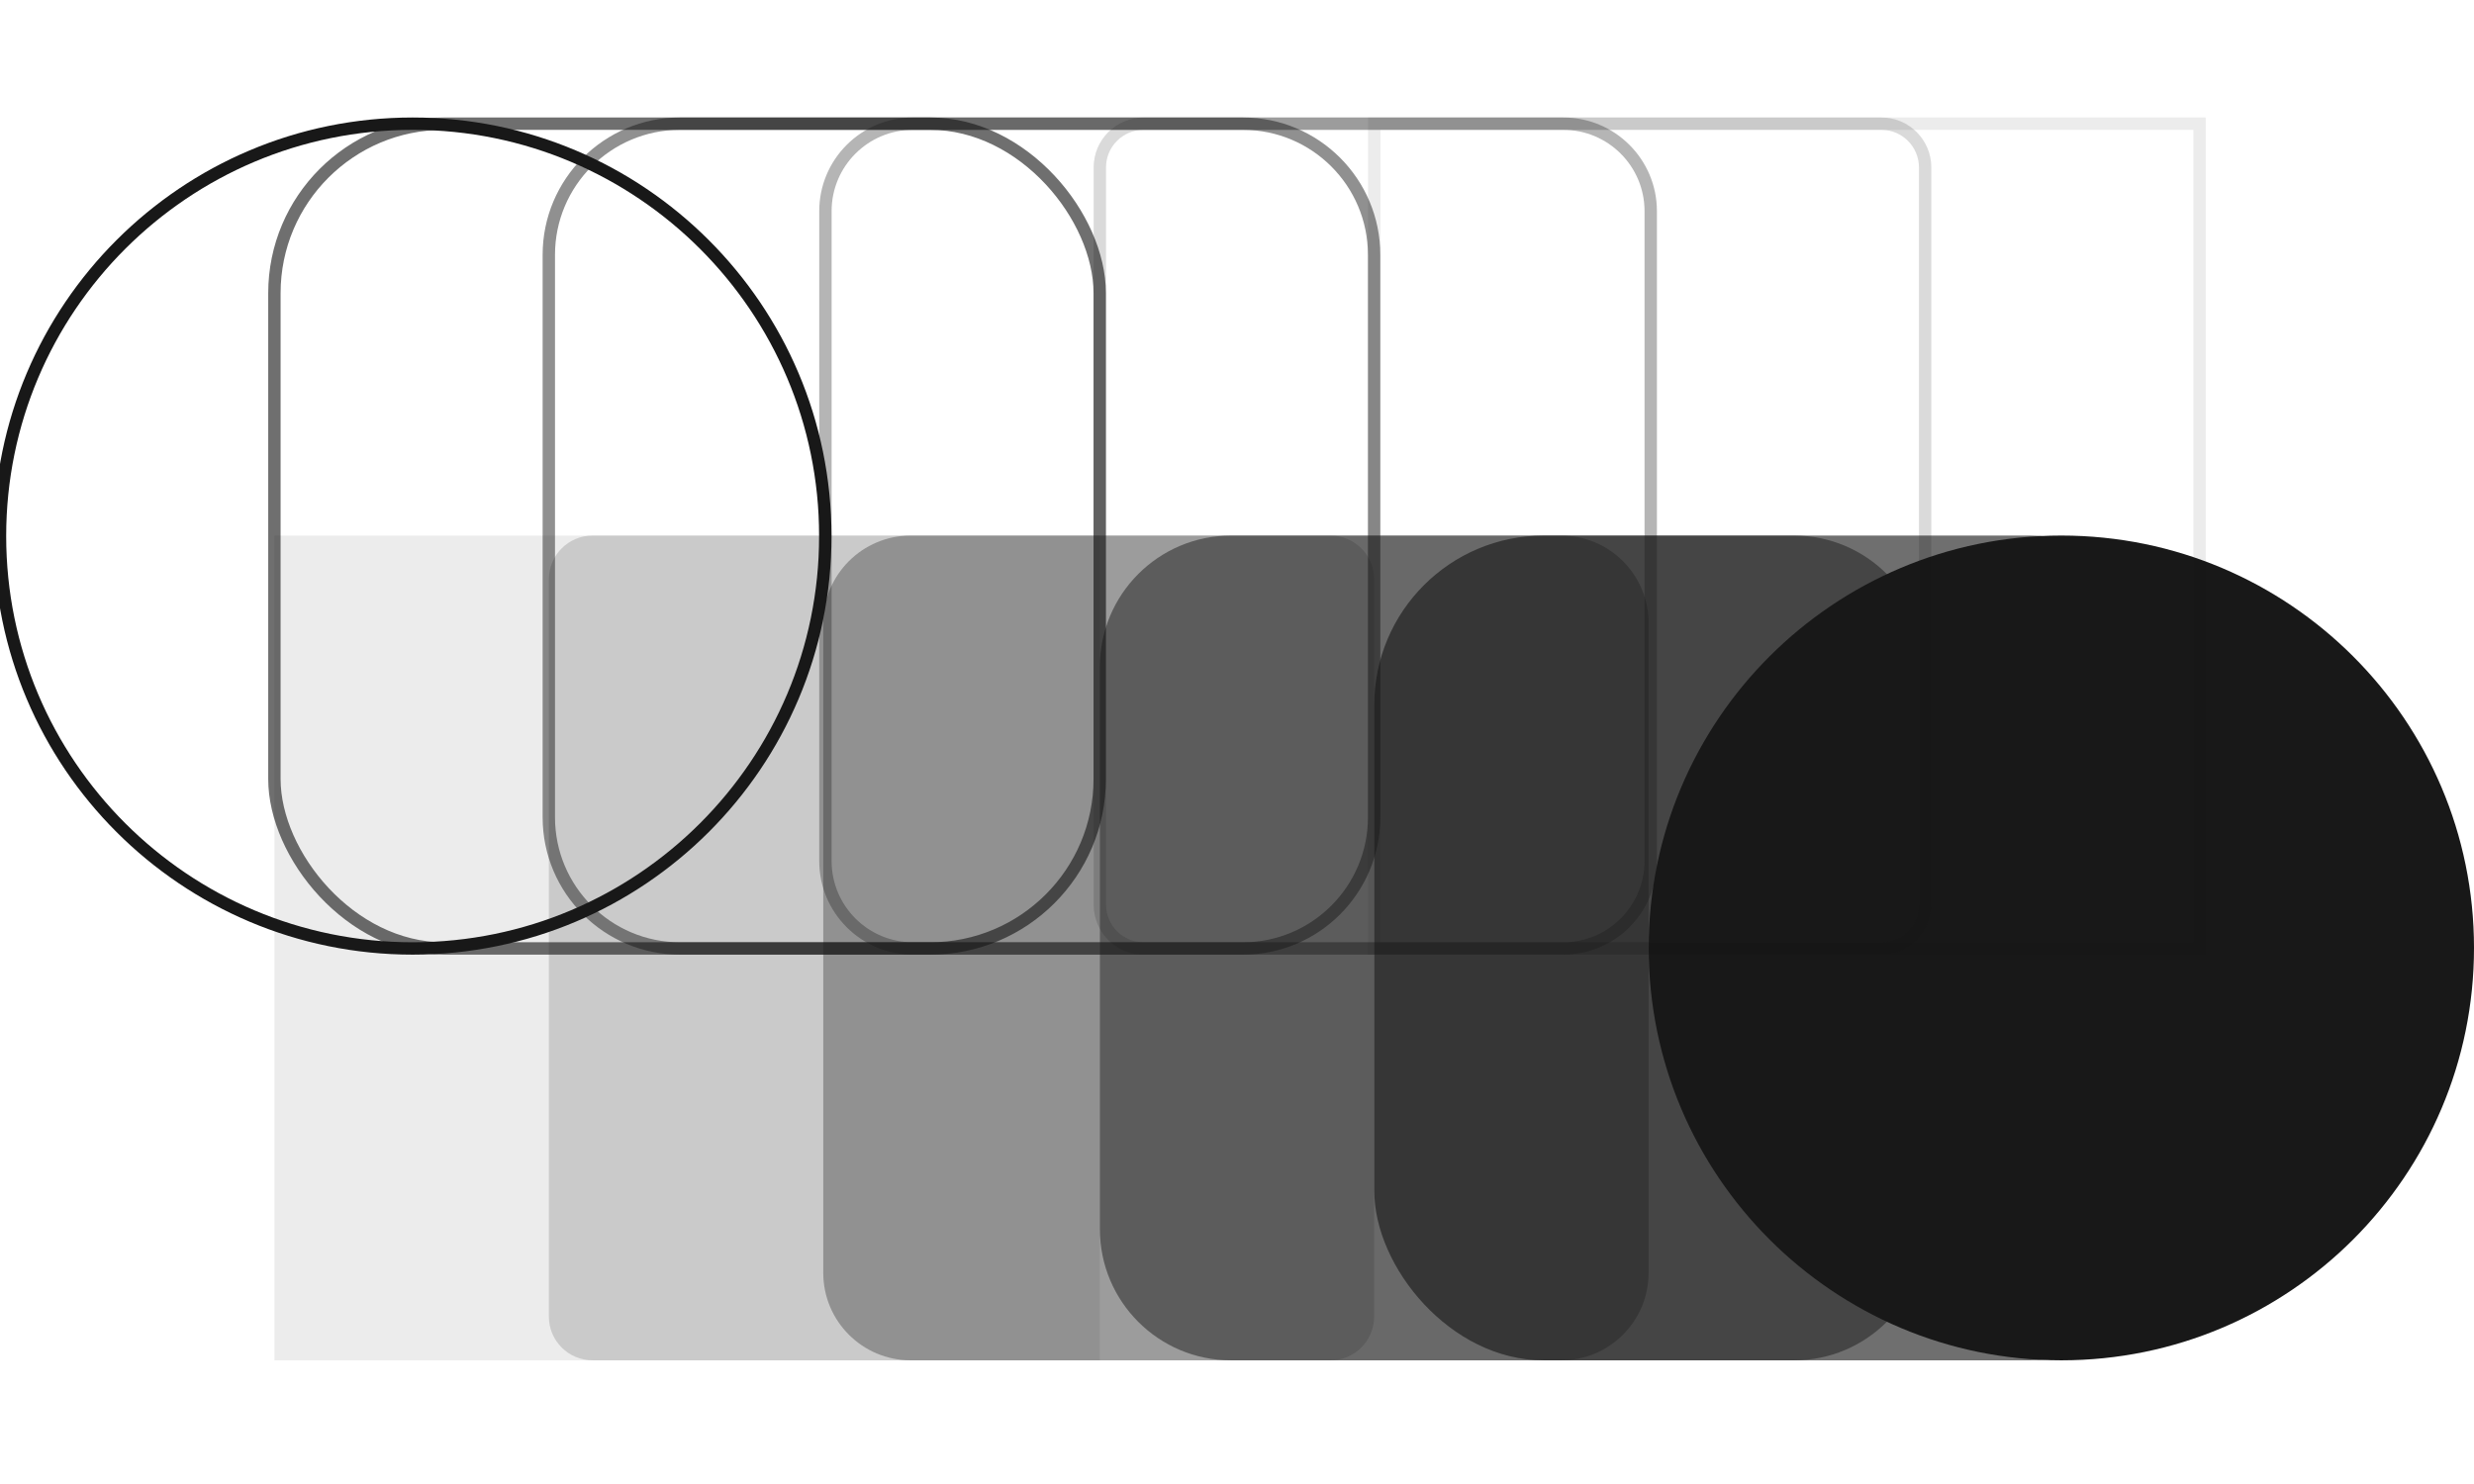 <svg width="400" height="240" viewBox="0 0 400 240" fill="none" xmlns="http://www.w3.org/2000/svg">
<g clip-path="url(#clip0)">
<path opacity="0.08" d="M177.812 220L44.376 220L44.376 86.614L177.812 86.614L177.812 220Z" fill="#181818"/>
<path opacity="0.16" d="M222.177 212.927C222.177 216.832 219.011 219.998 215.106 219.998L95.813 219.998C91.907 219.998 88.742 216.832 88.742 212.927L88.742 93.683C88.742 89.777 91.907 86.612 95.812 86.612L215.106 86.612C219.011 86.612 222.177 89.777 222.177 93.683L222.177 212.927Z" fill="#181818"/>
<path opacity="0.32" d="M266.544 205.856C266.544 213.666 260.212 219.998 252.402 219.998L147.25 219.998C139.44 219.998 133.108 213.666 133.108 205.856L133.108 100.754C133.108 92.943 139.44 86.612 147.25 86.612L252.402 86.612C260.212 86.612 266.544 92.943 266.544 100.754L266.544 205.856Z" fill="#181818"/>
<path opacity="0.48" d="M311.266 198.785C311.266 210.501 301.769 219.998 290.054 219.998L199.044 219.998C187.328 219.998 177.831 210.501 177.831 198.785L177.831 107.825C177.831 96.109 187.328 86.612 199.044 86.612L290.054 86.612C301.769 86.612 311.266 96.109 311.266 107.825L311.266 198.785Z" fill="#181818"/>
<rect opacity="0.62" x="355.633" y="219.998" width="133.436" height="133.386" rx="27.4" transform="rotate(180 355.633 219.998)" fill="#181818"/>
<path d="M400 153.305C400 190.138 370.116 219.998 333.282 219.998V219.998C296.448 219.998 266.564 190.138 266.564 153.305V153.305C266.564 116.471 296.448 86.612 333.282 86.612V86.612C370.116 86.612 400 116.471 400 153.305V153.305Z" fill="#181818"/>
<path opacity="0.08" d="M222.188 20L355.624 20L355.624 153.386L222.188 153.386L222.188 20Z" stroke="#181818" stroke-width="2"/>
<path opacity="0.16" d="M177.823 27.073C177.823 23.168 180.989 20.002 184.894 20.002L304.187 20.002C308.093 20.002 311.258 23.168 311.258 27.073L311.258 146.317C311.258 150.223 308.093 153.388 304.187 153.388L184.894 153.388C180.989 153.388 177.823 150.223 177.823 146.317L177.823 27.073Z" stroke="#181818" stroke-width="2"/>
<path opacity="0.32" d="M133.456 34.144C133.456 26.334 139.788 20.002 147.598 20.002L252.75 20.002C260.56 20.002 266.892 26.334 266.892 34.144L266.892 139.246C266.892 147.057 260.56 153.388 252.75 153.388L147.598 153.388C139.788 153.388 133.456 147.057 133.456 139.246L133.456 34.144Z" stroke="#181818" stroke-width="2"/>
<path opacity="0.48" d="M88.734 41.215C88.734 29.499 98.231 20.002 109.947 20.002L200.956 20.002C212.672 20.002 222.169 29.499 222.169 41.215L222.169 132.175C222.169 143.891 212.672 153.388 200.956 153.388L109.947 153.388C98.231 153.388 88.734 143.891 88.734 132.175L88.734 41.215Z" stroke="#181818" stroke-width="2"/>
<rect opacity="0.62" x="44.367" y="20.002" width="133.436" height="133.386" rx="27.4" stroke="#181818" stroke-width="2"/>
<path d="M1.3786e-05 86.695C6.17222e-06 49.861 29.884 20.002 66.718 20.002V20.002C103.551 20.002 133.436 49.861 133.436 86.695V86.695C133.436 123.529 103.551 153.388 66.718 153.388V153.388C29.884 153.388 2.13999e-05 123.529 1.3786e-05 86.695V86.695Z" stroke="#181818" stroke-width="2"/>
</g>
<defs>
<clipPath id="clip0">
<rect width="400" height="240" fill="white"/>
</clipPath>
</defs>
</svg>
